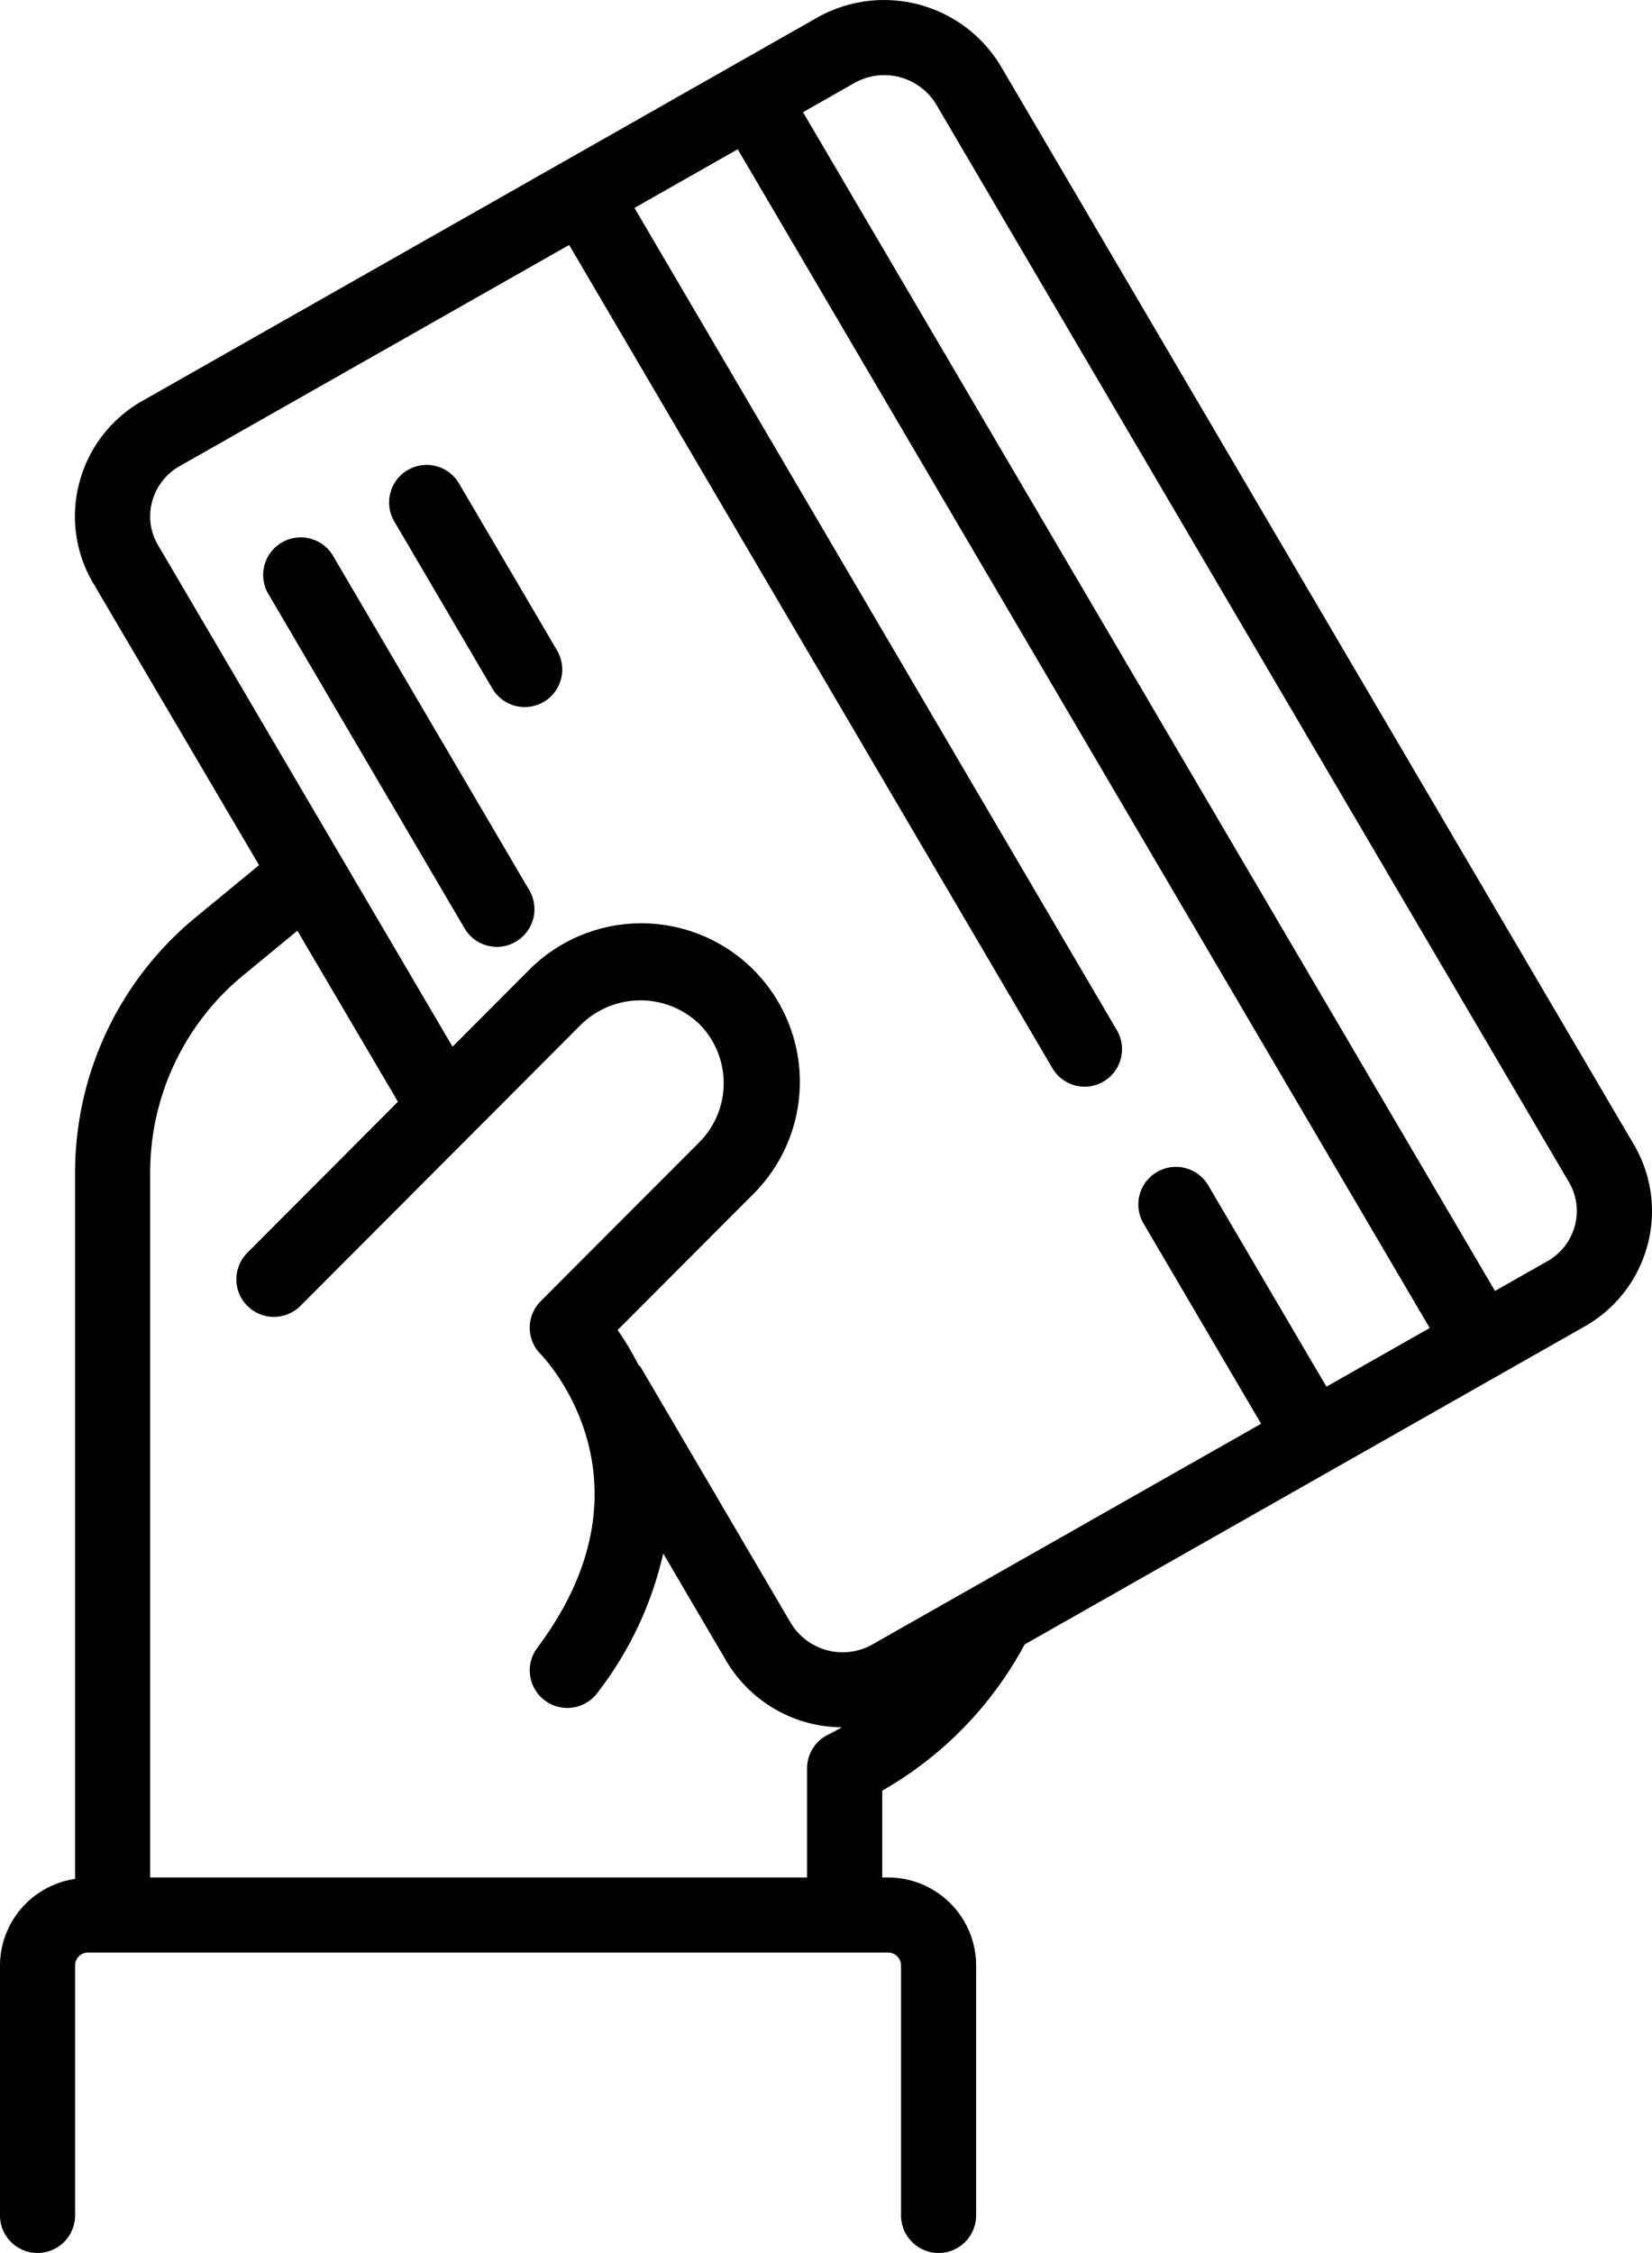 <?xml version="1.0" encoding="UTF-8"?> <svg xmlns="http://www.w3.org/2000/svg" width="44.003" height="60.002" viewBox="0 0 44.003 60.002"><g id="noun_payment_2401313" transform="translate(-10 -1.998)"><g id="Outline_Icon" data-name="Outline Icon"><path id="Caminho_3" data-name="Caminho 3" d="M23.11,20.328a1,1,0,1,0,1.725-1.012L22.242,14.9a1,1,0,1,0-1.724,1.012Z"></path><path id="Caminho_4" data-name="Caminho 4" d="M22.374,26.722a1,1,0,0,0,.863.494.988.988,0,0,0,.5-.138A1,1,0,0,0,24.1,25.71l-5.224-8.9a1,1,0,1,0-1.725,1.012Z"></path><path id="Caminho_5" data-name="Caminho 5" d="M53.515,32.472,36.663,3.769a3.625,3.625,0,0,0-4.9-1.3L25.018,6.3h0L13.8,12.67a3.53,3.53,0,0,0-1.683,2.169,3.489,3.489,0,0,0,.365,2.689L16.9,25.039l-1.68,1.383A8.8,8.8,0,0,0,12,33.238v18.8a2.338,2.338,0,0,0-2,2.306V61a1,1,0,0,0,2,0V54.341A.342.342,0,0,1,12.343,54H33.656a.343.343,0,0,1,.344.341V61a1,1,0,0,0,2,0V54.341A2.345,2.345,0,0,0,33.656,52H33.5V49.687a9.823,9.823,0,0,0,3.792-3.893L52.2,37.33a3.53,3.53,0,0,0,1.683-2.169,3.494,3.494,0,0,0-.368-2.689ZM14.052,15.357a1.548,1.548,0,0,1,.739-.948L25.16,8.522,38.028,30.44a1,1,0,0,0,.864.5.985.985,0,0,0,.5-.138,1,1,0,0,0,.357-1.368L26.9,7.535l2.75-1.562L48.082,37.366l-2.751,1.562-3.147-5.36a1,1,0,1,0-1.725,1.014l3.132,5.334L33.247,45.788a1.612,1.612,0,0,1-2.185-.569l-3.99-6.8c-.02-.033-.051-.052-.073-.082a7.334,7.334,0,0,0-.548-.917l3.585-3.593a4.222,4.222,0,1,0-5.967-5.974l-2.015,2.02L14.21,16.517a1.5,1.5,0,0,1-.158-1.16ZM14,52V33.238a6.8,6.8,0,0,1,2.486-5.271l1.435-1.181L20.6,31.34l-4,4.011a1,1,0,1,0,1.416,1.412l7.476-7.493a2.265,2.265,0,0,1,3.135,0,2.233,2.233,0,0,1,0,3.149L24.4,36.654a1,1,0,0,0,0,1.408c.133.137,3.225,3.4-.089,7.822a1,1,0,0,0,1.6,1.2,9.485,9.485,0,0,0,1.755-3.713l1.679,2.86A3.6,3.6,0,0,0,32.422,48c-.208.12-.341.184-.346.187a1,1,0,0,0-.579.907V52ZM51.948,34.643a1.544,1.544,0,0,1-.739.948l-1.388.788L31.389,4.986l1.363-.774a1.616,1.616,0,0,1,2.186.569l16.852,28.7A1.508,1.508,0,0,1,51.948,34.643Z"></path></g></g></svg> 